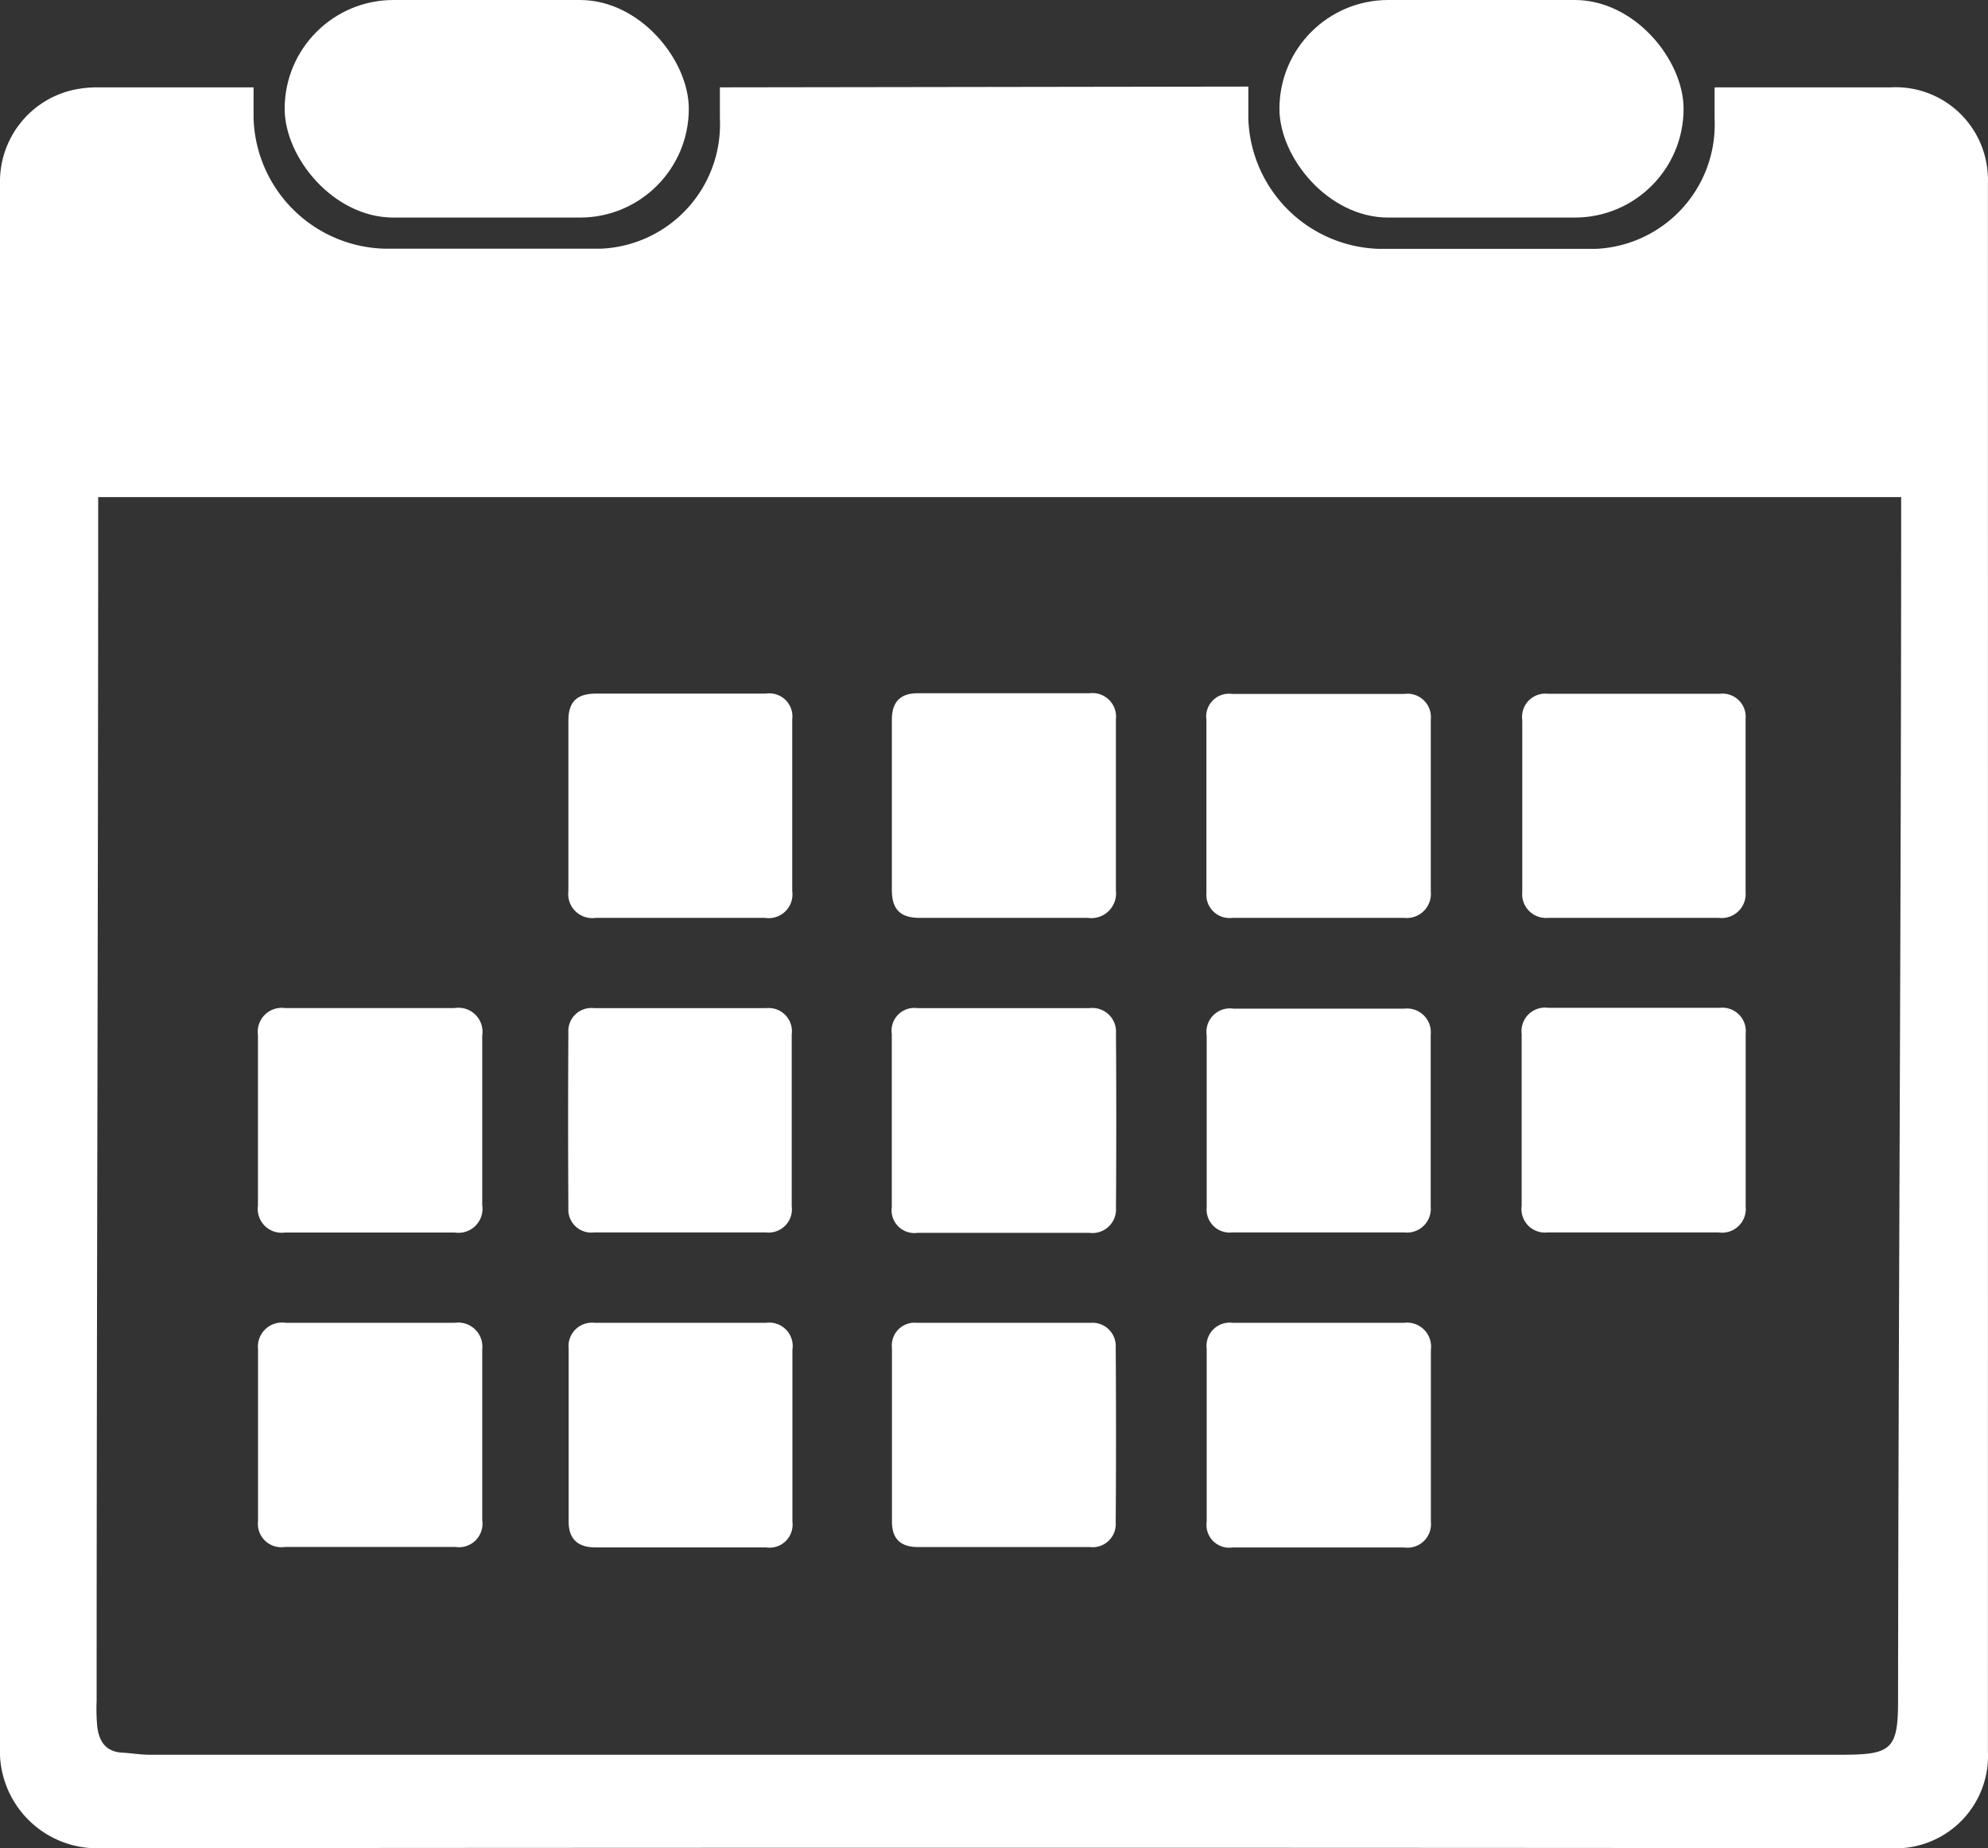 <svg id="Artwork_17" data-name="Artwork 17" xmlns="http://www.w3.org/2000/svg" width="23.144" height="21.518" viewBox="0 0 23.144 21.518">
  <rect x="0" y="0" width="23.144" height="21.518" fill="#333333" stroke="none"/>
  <g id="Group_1501" data-name="Group 1501">
    <path id="Path_10516" data-name="Path 10516" d="M41.116,42.552q-1,0-2,0a.27.27,0,0,0-.3.3q0,1.008,0,2.016a.265.265,0,0,0,.3.3h2a.274.274,0,0,0,.31-.3q0-1,0-2A.28.28,0,0,0,41.116,42.552Z" transform="translate(-24.768 -27.152)" fill="#fff" fill-rule="evenodd"/>
    <path id="Path_10517" data-name="Path 10517" d="M39.114,35.042q1,0,2,0a.277.277,0,0,0,.31-.3q0-1,0-2a.277.277,0,0,0-.309-.305H39.129a.274.274,0,0,0-.313.312c0,.336,0,.672,0,1.008s0,.662,0,.994A.268.268,0,0,0,39.114,35.042Z" transform="translate(-24.768 -20.694)" fill="#fff" fill-rule="evenodd"/>
    <path id="Path_10518" data-name="Path 10518" d="M39.115,24.92q1,0,2,0a.281.281,0,0,0,.31-.307q0-1,0-2a.273.273,0,0,0-.31-.3h-.994c-.335,0-.671,0-1.008,0a.265.265,0,0,0-.3.3q0,1.008,0,2.016A.27.27,0,0,0,39.115,24.92Z" transform="translate(-24.768 -14.234)" fill="#fff" fill-rule="evenodd"/>
    <path id="Path_10519" data-name="Path 10519" d="M30.991,32.43q-1,0-2,0a.265.265,0,0,0-.3.3c0,.336,0,.672,0,1.008s0,.672,0,1.008a.266.266,0,0,0,.3.3q1,0,2,0a.275.275,0,0,0,.31-.291q.007-1.015,0-2.03A.276.276,0,0,0,30.991,32.43Z" transform="translate(-18.309 -20.693)" fill="#fff" fill-rule="evenodd"/>
    <path id="Path_10520" data-name="Path 10520" d="M20.582,32.431c-.331,0-.662,0-.993,0s-.672,0-1.008,0a.268.268,0,0,0-.3.284q-.006,1.022,0,2.043a.267.267,0,0,0,.3.284q1,0,2,0a.271.271,0,0,0,.3-.305q0-1,0-2A.271.271,0,0,0,20.582,32.431Z" transform="translate(-11.664 -20.694)" fill="#fff" fill-rule="evenodd"/>
    <path id="Path_10521" data-name="Path 10521" d="M10.59,42.553q-.986,0-1.973,0a.281.281,0,0,0-.32.31q0,1,0,2a.272.272,0,0,0,.311.3h1.987a.274.274,0,0,0,.312-.313q0-.993,0-1.987A.281.281,0,0,0,10.59,42.553Z" transform="translate(-5.293 -27.153)" fill="#fff" fill-rule="evenodd"/>
    <path id="Path_10522" data-name="Path 10522" d="M49.25,24.92q.994,0,1.987,0a.28.28,0,0,0,.313-.3q0-1.008,0-2.015a.27.27,0,0,0-.3-.294h-2a.271.271,0,0,0-.3.307q0,1,0,2A.277.277,0,0,0,49.25,24.92Z" transform="translate(-31.228 -14.234)" fill="#fff" fill-rule="evenodd"/>
    <path id="Path_10523" data-name="Path 10523" d="M29.014,24.92h1.959A.288.288,0,0,0,31.3,24.6q0-.994,0-1.988a.275.275,0,0,0-.308-.307q-1,0-2,0c-.2,0-.3.1-.3.308,0,.331,0,.662,0,.993s0,.663,0,.994C28.693,24.821,28.792,24.92,29.014,24.92Z" transform="translate(-18.309 -14.234)" fill="#fff" fill-rule="evenodd"/>
    <path id="Path_10524" data-name="Path 10524" d="M20.584,42.552q-1,0-2,0a.273.273,0,0,0-.3.3q0,1.008,0,2.015c0,.2.105.3.312.3h1.986a.268.268,0,0,0,.307-.3q0-1,0-2A.273.273,0,0,0,20.584,42.552Z" transform="translate(-11.664 -27.152)" fill="#fff" fill-rule="evenodd"/>
    <path id="Path_10525" data-name="Path 10525" d="M31.01,42.552q-1.015,0-2.03,0a.265.265,0,0,0-.287.295c0,.336,0,.672,0,1.008s0,.672,0,1.008c0,.206.1.3.305.3h2a.269.269,0,0,0,.3-.284q.007-1.022,0-2.044A.271.271,0,0,0,31.01,42.552Z" transform="translate(-18.309 -27.152)" fill="#fff" fill-rule="evenodd"/>
    <path id="Path_10526" data-name="Path 10526" d="M18.6,24.92q.986,0,1.972,0a.276.276,0,0,0,.316-.311q0-1,0-2a.269.269,0,0,0-.308-.3H18.607c-.225,0-.324.093-.325.314q0,.993,0,1.987A.28.28,0,0,0,18.6,24.92Z" transform="translate(-11.665 -14.234)" fill="#fff" fill-rule="evenodd"/>
    <path id="Path_10527" data-name="Path 10527" d="M49.248,35.042c.331,0,.662,0,.994,0h.993a.276.276,0,0,0,.316-.3q0-1.008,0-2.015a.273.273,0,0,0-.3-.3q-1,0-2,0a.274.274,0,0,0-.308.305q0,1,0,2A.274.274,0,0,0,49.248,35.042Z" transform="translate(-31.228 -20.694)" fill="#fff" fill-rule="evenodd"/>
    <path id="Path_10528" data-name="Path 10528" d="M8.613,35.043h1.973a.28.28,0,0,0,.322-.32q0-.986,0-1.973a.28.28,0,0,0-.322-.32H8.613a.279.279,0,0,0-.316.313q0,.994,0,1.987A.278.278,0,0,0,8.613,35.043Z" transform="translate(-5.294 -20.694)" fill="#fff" fill-rule="evenodd"/>
    <path id="Path_10529" data-name="Path 10529" d="M23.143,3.928a1.137,1.137,0,0,0-.019-.254A1.074,1.074,0,0,0,22.012,2.8c-.66,0-1.356,0-2.016,0,0,0-.035,0-.035.005v.362a1.449,1.449,0,0,1-1.377,1.513H16.051a1.568,1.568,0,0,1-1.518-1.513V2.8s0-.005,0-.009L8.381,2.8v.366A1.449,1.449,0,0,1,7,4.678H4.47A1.568,1.568,0,0,1,2.952,3.165V2.8c-.362,0-1.19,0-1.8,0a1.342,1.342,0,0,0-.318.034A1.094,1.094,0,0,0,0,3.918c-.012.312,0,.625,0,.937q0,8.632,0,17.264A1.132,1.132,0,0,0,1.179,23.3q10.414-.01,20.828,0a1.076,1.076,0,0,0,1.136-1.125Q23.144,13.05,23.143,3.928ZM22.133,7.664c0,4.642-.031,9.284-.036,13.926,0,.555-.08.621-.639.622q-9.852,0-19.713,0c-.108,0-.22-.019-.328-.025-.186-.012-.262-.131-.284-.295a2.214,2.214,0,0,1-.008-.31c0-4.637.018-9.275.018-13.912v-.1h20.99Z" transform="translate(0 -1.783)" fill="#fff" fill-rule="evenodd"/>
    <rect id="Rectangle_1509" data-name="Rectangle 1509" width="4.705" height="2.533" rx="1.267" transform="translate(3.314)" fill="#fff"/>
    <rect id="Rectangle_1510" data-name="Rectangle 1510" width="4.705" height="2.533" rx="1.267" transform="translate(14.895)" fill="#fff"/>
  </g>
</svg>
